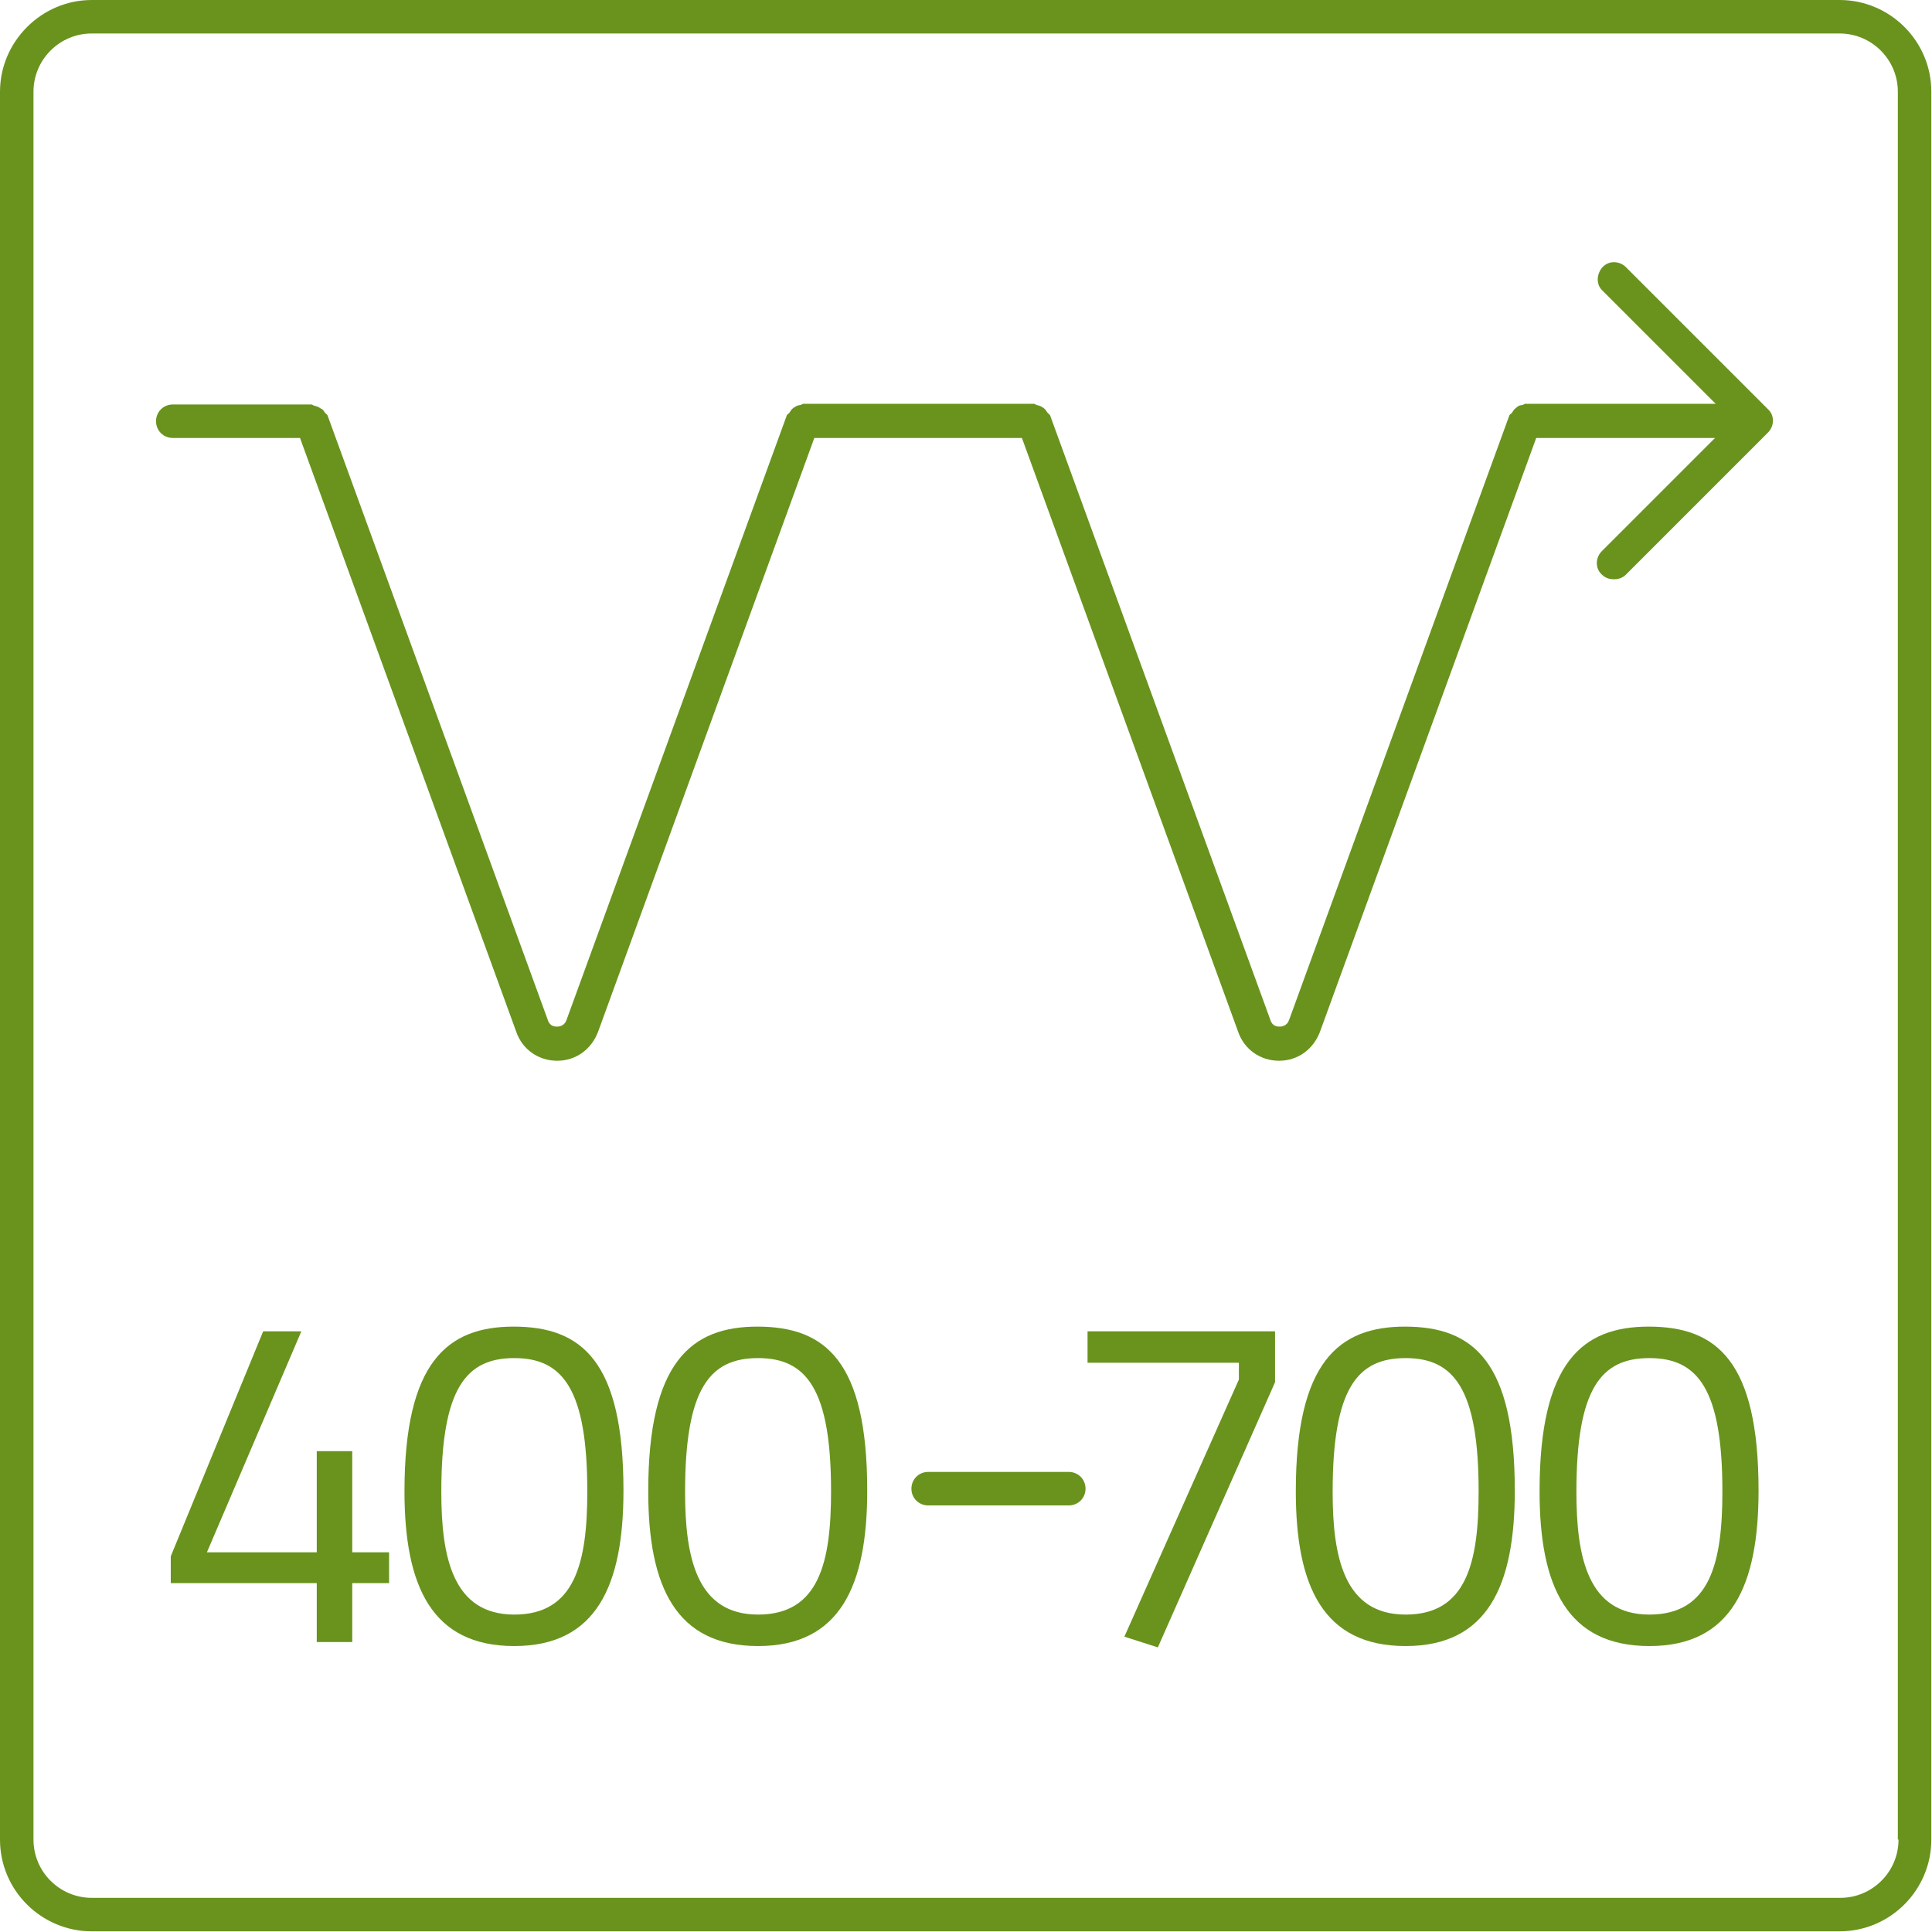 <?xml version="1.0" encoding="UTF-8"?>
<svg xmlns="http://www.w3.org/2000/svg" id="Ebene_2" version="1.1" viewBox="0 0 28.85 28.85" width="28.85" height="28.85">
  <!-- Generator: Adobe Illustrator 29.0.1, SVG Export Plug-In . SVG Version: 2.1.0 Build 192)  -->
  <defs>
    <style>
      .st0 {
        fill: #69931d;
      }
    </style>
  </defs>
  <g id="Ebene_1-2">
    <g>
      <path class="st0" d="M27.47,0H1.37C.62,0,0,.62,0,1.37v26.1c0,.76.62,1.37,1.37,1.37h26.1c.76,0,1.37-.62,1.37-1.37V1.37c0-.76-.62-1.37-1.37-1.37ZM28.35,27.47c0,.48-.39.87-.87.87H1.37c-.48,0-.87-.39-.87-.87V1.37c0-.48.39-.87.87-.87h26.1c.48,0,.87.39.87.87v26.1h.01Z"/>
      <path class="st0" d="M24.28,3.99c-.1-.1-.26-.1-.35,0-.09.1-.1.26,0,.35l1.69,1.69h-2.85s-.03.02-.05.02c-.03,0-.06.02-.08.04-.03.02-.04.04-.06.07-.01.02-.03.02-.04.04l-3.29,9.03c-.03.09-.11.1-.14.1s-.11,0-.14-.1l-3.29-9.03s-.03-.03-.04-.04c-.02-.03-.03-.05-.06-.07-.03-.02-.05-.03-.09-.04-.02,0-.03-.02-.05-.02h-3.45s-.03.02-.05.02c-.03,0-.06.02-.09.04s-.04.04-.06.07c-.01.02-.03.02-.04.04l-3.29,9.03c-.03.09-.11.1-.14.1s-.11,0-.14-.1l-3.29-9.03-.04-.04c-.02-.03-.03-.05-.06-.06-.03-.02-.05-.03-.09-.04-.02,0-.03-.02-.05-.02h-2.07c-.14,0-.25.11-.25.25s.11.25.25.25h1.9l3.23,8.87c.09.26.33.43.61.43h0c.28,0,.51-.17.61-.43l3.23-8.87h3.1l3.23,8.87c.09.26.33.43.61.43h0c.28,0,.51-.17.61-.43l3.23-8.87h2.67l-1.69,1.69c-.1.1-.1.26,0,.35.05.05.11.07.18.07s.13-.02.18-.07l2.12-2.12c.1-.1.1-.26,0-.35,0,0-2.12-2.12-2.12-2.12Z"/>
      <polygon class="st0" points="5.26 21.67 4.73 21.67 4.73 23.18 3.09 23.18 4.5 19.88 3.93 19.88 2.55 23.24 2.55 23.64 4.73 23.64 4.73 24.52 5.26 24.52 5.26 23.64 5.81 23.64 5.81 23.18 5.26 23.18 5.26 21.67"/>
      <path class="st0" d="M7.67,19.81c-.99,0-1.63.53-1.63,2.46,0,1.42.41,2.31,1.64,2.31s1.63-.91,1.63-2.32c0-1.93-.62-2.45-1.64-2.45ZM7.68,24.11c-.92,0-1.09-.86-1.09-1.83,0-1.55.37-2,1.09-2s1.09.46,1.09,1.99c0,1.06-.18,1.84-1.09,1.84Z"/>
      <path class="st0" d="M11.31,19.81c-.99,0-1.63.53-1.63,2.46,0,1.42.41,2.31,1.64,2.31s1.63-.91,1.63-2.32c0-1.93-.62-2.45-1.64-2.45ZM11.32,24.11c-.92,0-1.09-.86-1.09-1.83,0-1.55.37-2,1.09-2s1.09.46,1.09,1.99c0,1.06-.18,1.84-1.09,1.84Z"/>
      <polygon class="st0" points="16.24 20.35 18.5 20.35 18.5 20.6 16.79 24.44 17.29 24.6 19.04 20.64 19.04 19.88 16.24 19.88 16.24 20.35"/>
      <path class="st0" d="M20.98,19.81c-.99,0-1.63.53-1.63,2.46,0,1.42.41,2.31,1.64,2.31s1.63-.91,1.63-2.32c0-1.93-.62-2.45-1.64-2.45ZM20.99,24.11c-.92,0-1.09-.86-1.09-1.83,0-1.55.37-2,1.09-2s1.09.46,1.09,1.99c0,1.06-.18,1.84-1.09,1.84Z"/>
      <path class="st0" d="M24.62,19.81c-.99,0-1.63.53-1.63,2.46,0,1.42.41,2.31,1.64,2.31s1.63-.91,1.63-2.32c0-1.93-.62-2.45-1.64-2.45ZM24.63,24.11c-.92,0-1.09-.86-1.09-1.83,0-1.55.37-2,1.09-2s1.09.46,1.09,1.99c0,1.06-.18,1.84-1.09,1.84Z"/>
      <path class="st0" d="M15.96,21.98h-2.1c-.14,0-.25.11-.25.25s.11.25.25.25h2.1c.14,0,.25-.11.25-.25s-.11-.25-.25-.25Z"/>
    </g>
  </g>
</svg>
